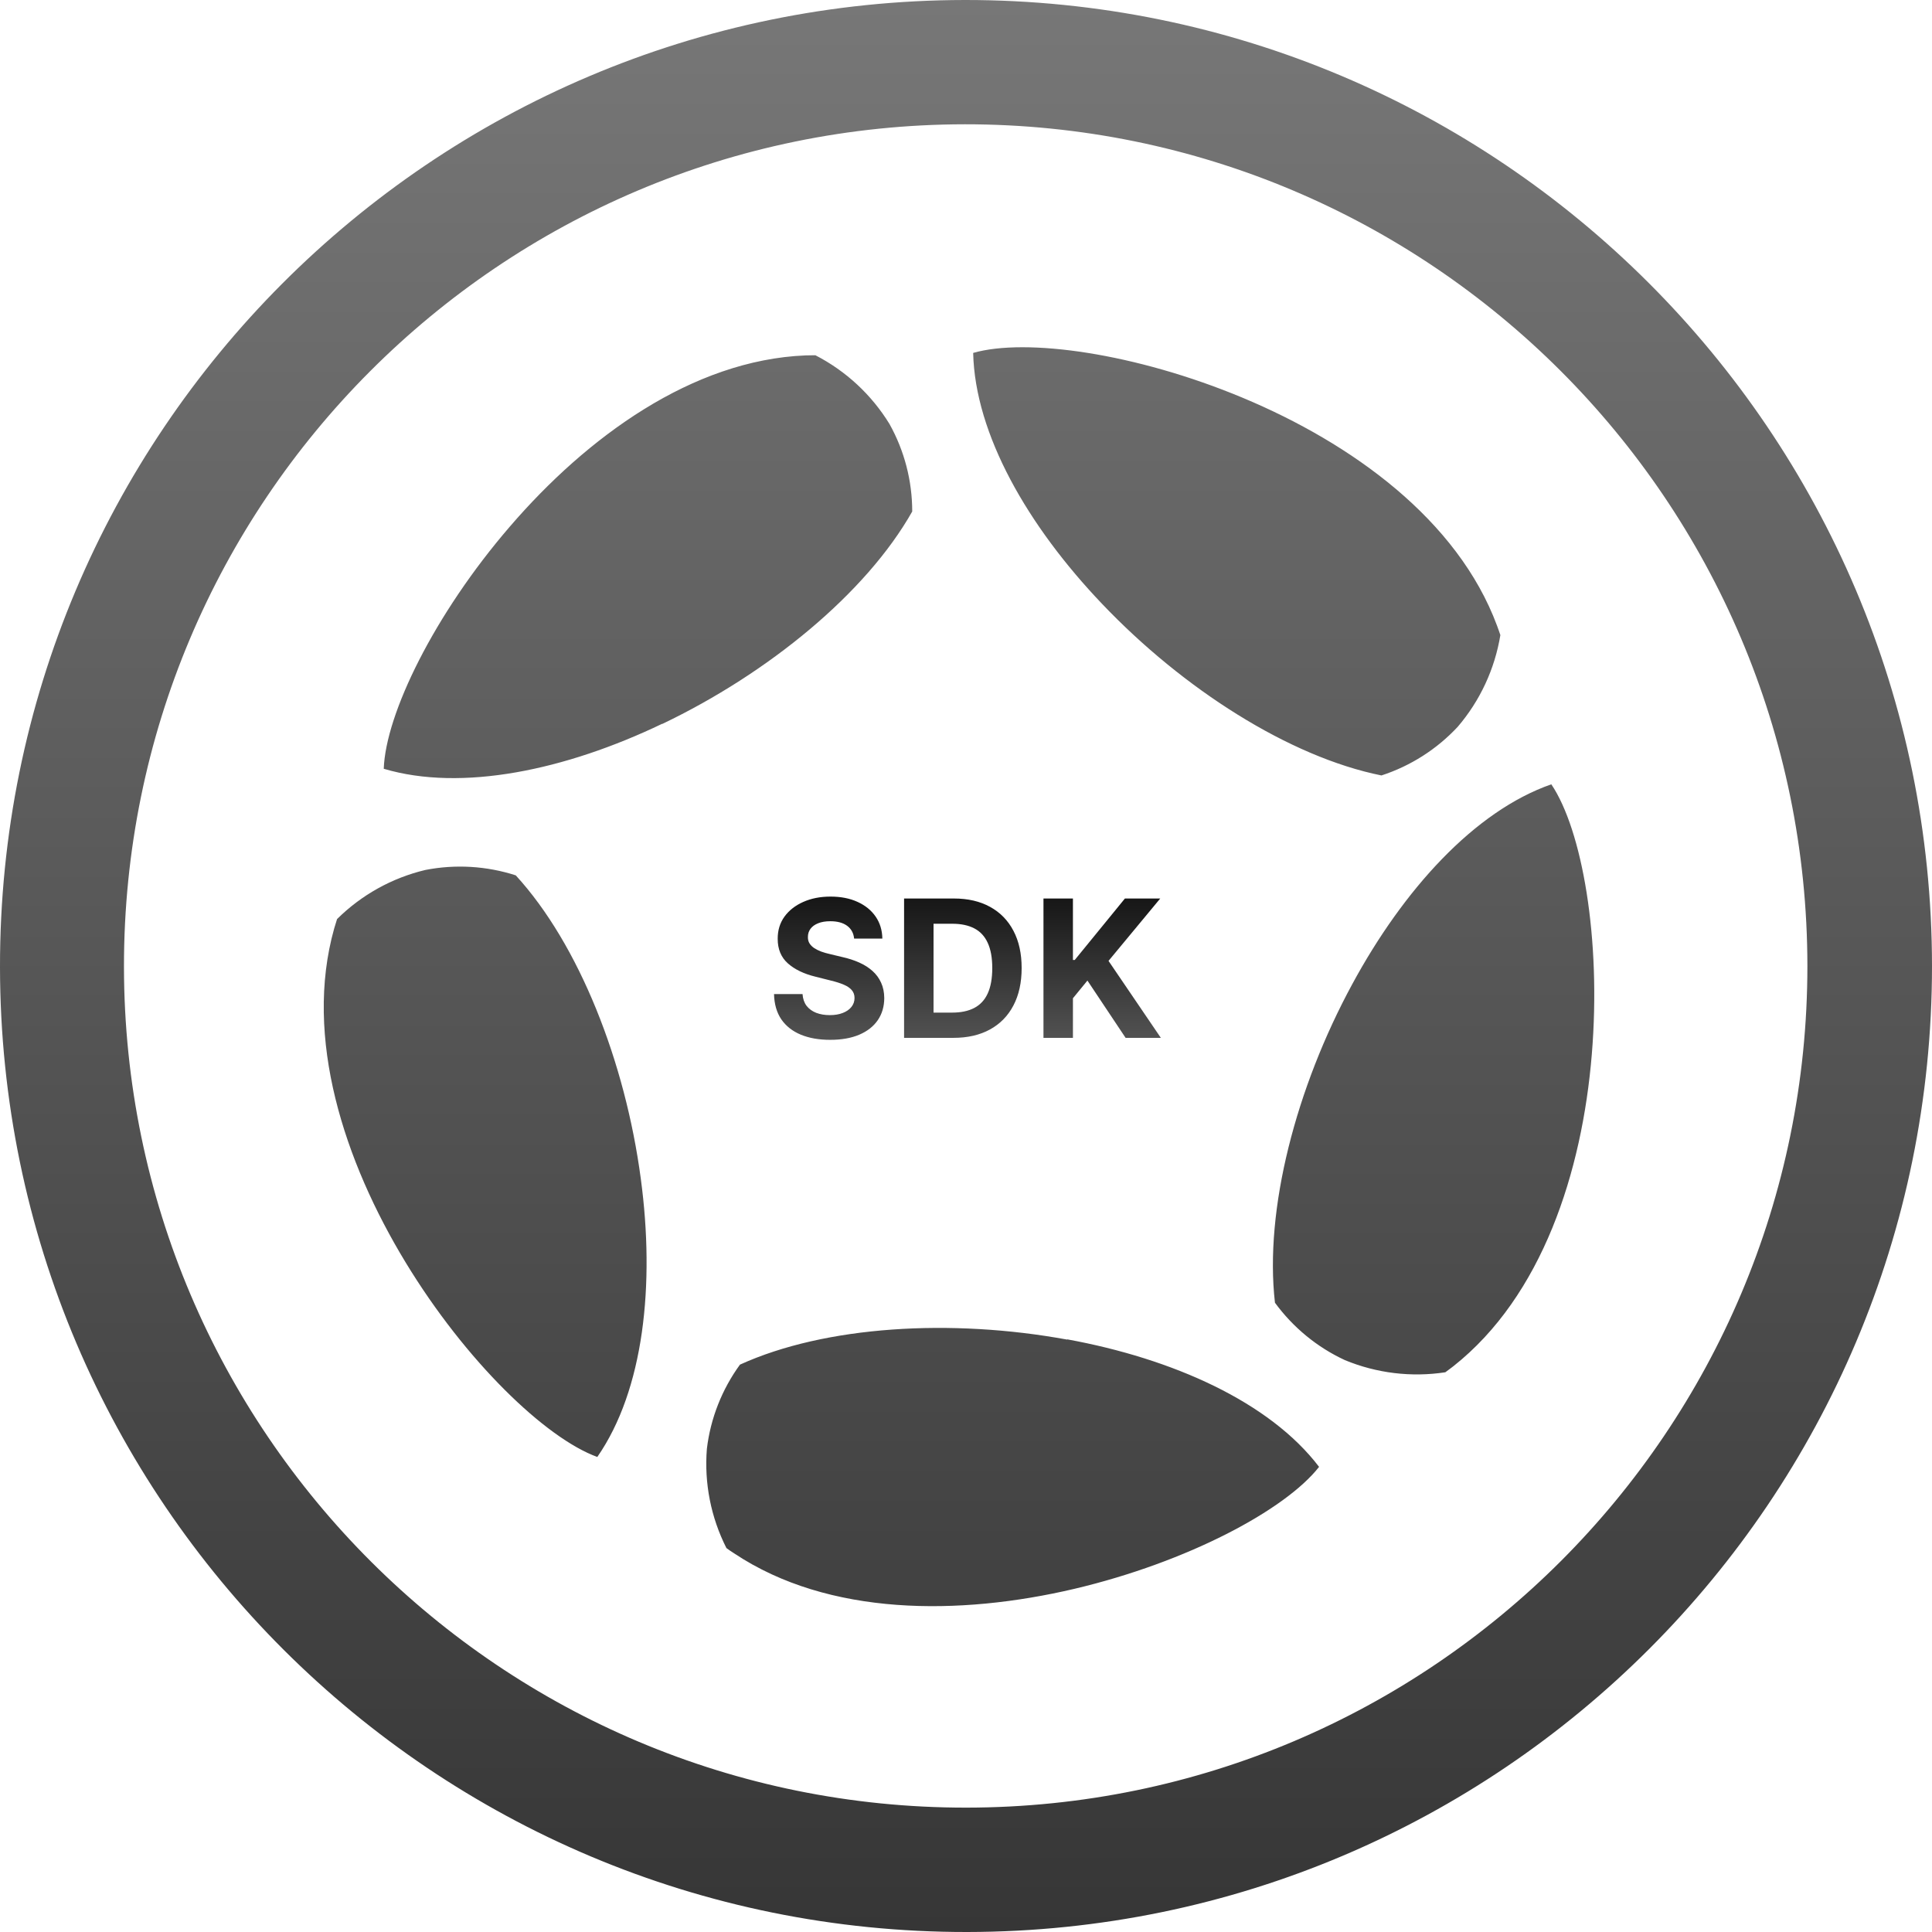 <svg width="121" height="121" viewBox="0 0 121 121" fill="none" xmlns="http://www.w3.org/2000/svg">
<path d="M60.429 1.12527e-05C27.013 0.04 -0.04 27.16 4.50402e-05 60.576C0.04 93.987 27.16 121.04 60.576 121C93.957 120.96 121 93.886 121 60.5C120.98 27.069 93.861 -0.02 60.429 1.12527e-05ZM60.535 113.211C31.425 113.241 7.794 89.666 7.764 60.55C7.739 31.44 31.314 7.815 60.424 7.784C89.555 7.769 113.18 31.374 113.196 60.5C113.196 89.59 89.626 113.18 60.535 113.211ZM69.015 37.812C74.097 43.152 80.757 47.407 86.52 48.566C88.345 47.971 89.989 46.923 91.299 45.516C92.696 43.883 93.619 41.896 93.967 39.774C93.906 39.582 93.831 39.391 93.76 39.189C91.29 32.544 84.665 27.77 77.838 24.916C71.118 22.108 64.251 21.155 60.949 22.103C61.065 27.2 64.377 32.947 69.015 37.812ZM84.69 61.639C81.176 68.113 79.179 75.751 79.85 81.589C80.984 83.137 82.487 84.377 84.231 85.184C86.218 86.006 88.396 86.268 90.518 85.945C90.71 85.809 90.871 85.678 91.022 85.567C96.583 81.171 99.089 73.402 99.694 66.031C100.294 58.781 99.079 51.965 97.158 49.121C92.333 50.805 87.886 55.736 84.69 61.639ZM41.478 45.34C48.133 42.158 54.243 37.147 57.132 32.035C57.132 30.114 56.643 28.228 55.705 26.549C54.581 24.719 52.978 23.232 51.067 22.249L50.447 22.259C43.358 22.551 36.764 27.366 31.934 32.977C27.185 38.483 24.155 44.72 24.034 48.148C28.919 49.6 35.418 48.234 41.473 45.33L41.478 45.34ZM40.132 73.815C39.159 66.51 36.275 59.159 32.302 54.823C30.472 54.233 28.526 54.117 26.64 54.485C24.548 54.984 22.637 56.048 21.11 57.561L20.928 58.156C19.012 64.987 21.563 72.741 25.4 79.058C29.176 85.275 34.178 90.074 37.409 91.249C40.318 87.054 41.029 80.47 40.132 73.815ZM66.837 83.898C59.582 82.567 51.692 83.031 46.343 85.466C45.214 87.019 44.498 88.834 44.271 90.74C44.099 92.888 44.523 95.035 45.496 96.956C45.662 97.082 45.834 97.193 46 97.299C51.909 101.227 60.082 101.201 67.291 99.507C74.375 97.834 80.495 94.572 82.613 91.869C79.517 87.801 73.452 85.093 66.842 83.883L66.837 83.898Z" fill="url(#paint0_linear_927_325)"/>
<path d="M53.493 58.783C53.459 58.439 53.312 58.172 53.054 57.981C52.795 57.791 52.445 57.696 52.001 57.696C51.7 57.696 51.446 57.739 51.239 57.824C51.031 57.906 50.872 58.021 50.761 58.169C50.653 58.317 50.599 58.484 50.599 58.672C50.594 58.828 50.626 58.965 50.697 59.081C50.771 59.197 50.872 59.298 51 59.383C51.128 59.466 51.276 59.538 51.443 59.601C51.611 59.66 51.79 59.712 51.98 59.754L52.764 59.942C53.145 60.027 53.494 60.141 53.812 60.283C54.131 60.425 54.406 60.599 54.639 60.807C54.872 61.014 55.053 61.258 55.18 61.54C55.311 61.821 55.378 62.144 55.381 62.507C55.378 63.041 55.242 63.504 54.972 63.896C54.705 64.285 54.318 64.588 53.812 64.804C53.31 65.017 52.703 65.124 51.993 65.124C51.288 65.124 50.675 65.016 50.152 64.8C49.632 64.584 49.226 64.264 48.933 63.841C48.644 63.415 48.492 62.888 48.477 62.26H50.263C50.283 62.553 50.367 62.797 50.514 62.993C50.665 63.186 50.865 63.332 51.115 63.432C51.368 63.528 51.653 63.577 51.972 63.577C52.284 63.577 52.555 63.531 52.785 63.44C53.019 63.349 53.199 63.223 53.327 63.061C53.455 62.899 53.519 62.713 53.519 62.503C53.519 62.307 53.46 62.142 53.344 62.008C53.23 61.875 53.062 61.761 52.841 61.668C52.622 61.574 52.354 61.489 52.035 61.412L51.085 61.173C50.349 60.994 49.769 60.715 49.342 60.334C48.916 59.953 48.705 59.44 48.707 58.795C48.705 58.267 48.845 57.805 49.129 57.41C49.416 57.016 49.81 56.707 50.31 56.486C50.81 56.264 51.378 56.153 52.014 56.153C52.662 56.153 53.227 56.264 53.71 56.486C54.196 56.707 54.574 57.016 54.844 57.41C55.114 57.805 55.253 58.263 55.261 58.783H53.493ZM59.716 65H56.622V56.273H59.741C60.619 56.273 61.375 56.447 62.008 56.797C62.642 57.144 63.129 57.642 63.47 58.293C63.814 58.943 63.985 59.722 63.985 60.628C63.985 61.537 63.814 62.318 63.47 62.972C63.129 63.625 62.639 64.126 62 64.476C61.363 64.825 60.602 65 59.716 65ZM58.467 63.419H59.639C60.184 63.419 60.643 63.322 61.015 63.129C61.39 62.933 61.672 62.631 61.859 62.222C62.049 61.81 62.145 61.278 62.145 60.628C62.145 59.983 62.049 59.456 61.859 59.047C61.672 58.638 61.392 58.337 61.02 58.144C60.647 57.95 60.189 57.854 59.643 57.854H58.467V63.419ZM65.352 65V56.273H67.197V60.121H67.312L70.453 56.273H72.665L69.426 60.18L72.703 65H70.496L68.105 61.412L67.197 62.52V65H65.352Z" fill="url(#paint1_linear_927_325)"/>
<defs>
<linearGradient id="paint0_linear_927_325" x1="60.5" y1="0" x2="60.5" y2="121" gradientUnits="userSpaceOnUse">
<stop stop-color="#777777"/>
<stop offset="1" stop-color="#363636"/>
</linearGradient>
<linearGradient id="paint1_linear_927_325" x1="60.5" y1="53" x2="60.5" y2="68" gradientUnits="userSpaceOnUse">
<stop/>
<stop offset="1" stop-color="#666666"/>
</linearGradient>
</defs>
</svg>

